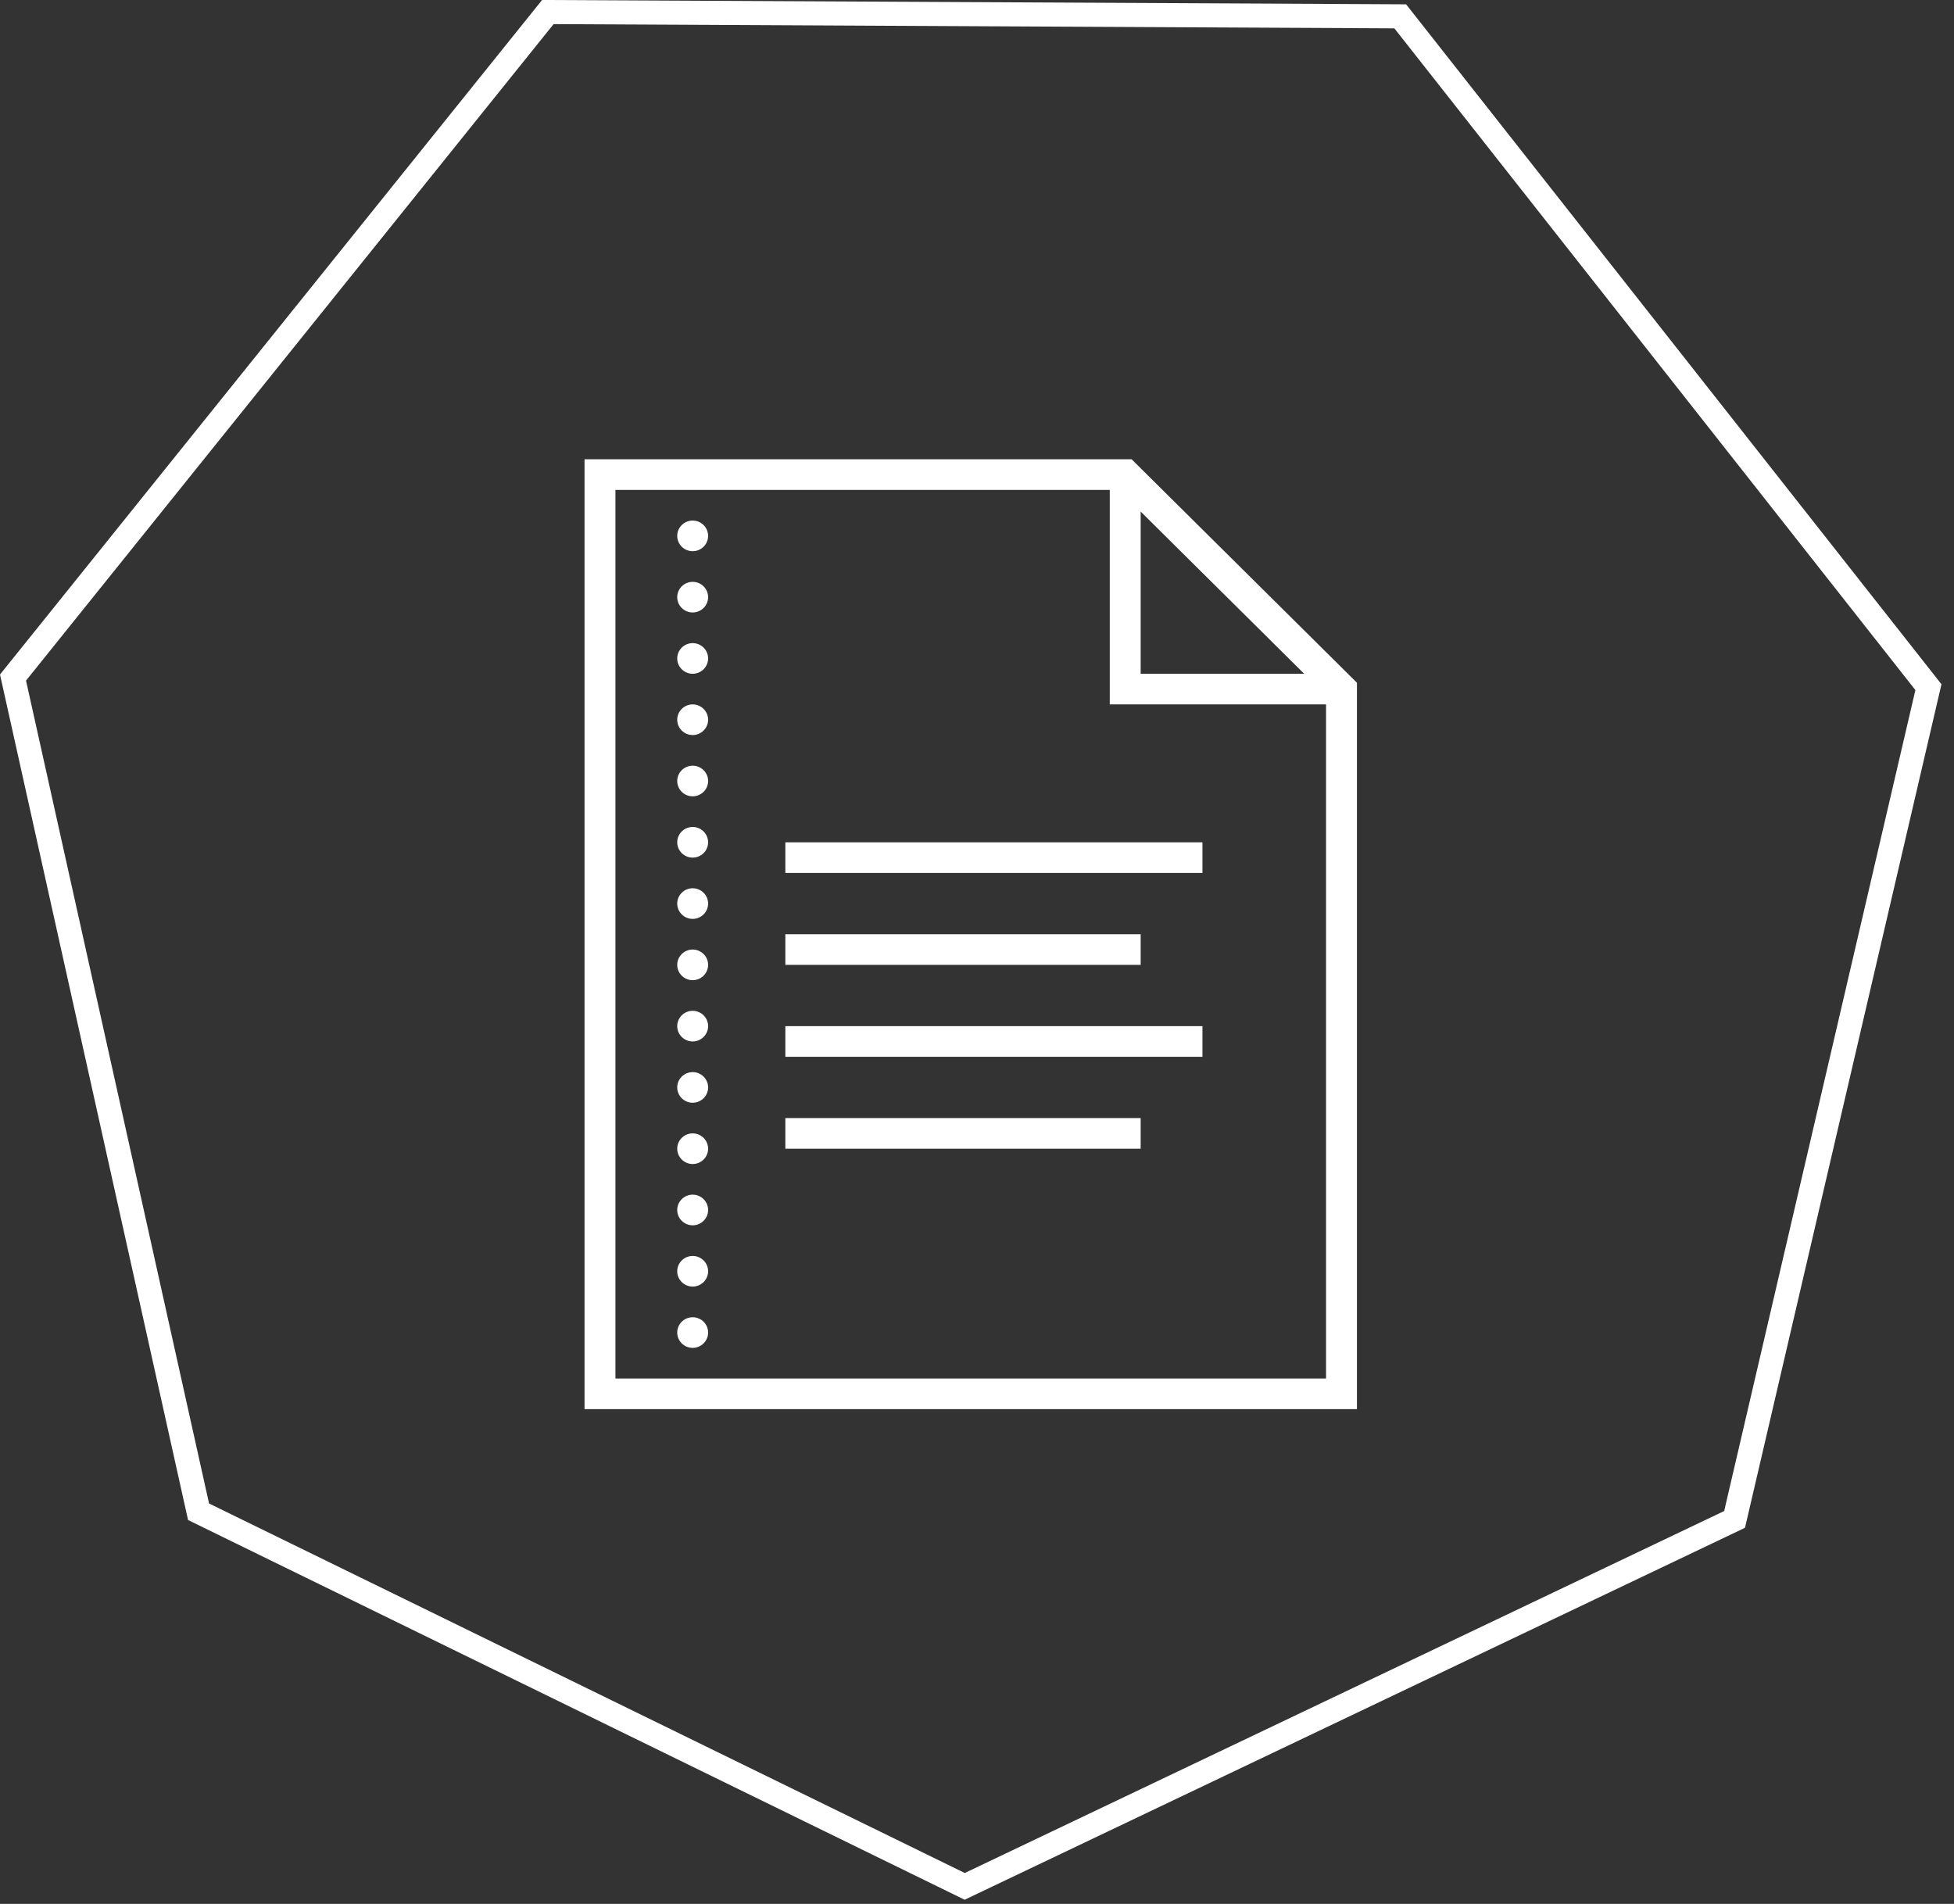<?xml version="1.0" encoding="UTF-8"?> <svg xmlns="http://www.w3.org/2000/svg" width="117" height="114" viewBox="0 0 117 114" fill="none"><rect x="0" y="0" width="117" height="114" fill="#333333" stroke="none"/><path d="M83.842 0.978L115.469 41.145L103.862 90.977L57.764 112.949L11.889 90.518L0.779 40.57L32.803 0.722L83.842 0.978Z" stroke="white" stroke-width="1.442"></path><path d="M35 27.5V84.375H81.25V40.88L67.758 27.5H35ZM36.85 29.335H66.45V42.177H79.4V82.54H36.85V29.335ZM68.3 30.632L78.092 40.343H68.3V30.632ZM41.475 31.169C40.965 31.169 40.55 31.581 40.55 32.087C40.55 32.592 40.965 33.004 41.475 33.004C41.984 33.004 42.4 32.592 42.4 32.087C42.4 31.581 41.984 31.169 41.475 31.169ZM41.475 34.839C40.965 34.839 40.55 35.251 40.55 35.756C40.55 36.261 40.965 36.673 41.475 36.673C41.984 36.673 42.4 36.261 42.4 35.756C42.4 35.251 41.984 34.839 41.475 34.839ZM41.475 38.508C40.965 38.508 40.55 38.92 40.55 39.425C40.55 39.931 40.965 40.343 41.475 40.343C41.984 40.343 42.4 39.931 42.4 39.425C42.4 38.92 41.984 38.508 41.475 38.508ZM41.475 42.177C40.965 42.177 40.55 42.59 40.55 43.095C40.55 43.6 40.965 44.012 41.475 44.012C41.984 44.012 42.4 43.6 42.4 43.095C42.4 42.59 41.984 42.177 41.475 42.177ZM41.475 45.847C40.965 45.847 40.55 46.259 40.55 46.764C40.55 47.269 40.965 47.681 41.475 47.681C41.984 47.681 42.4 47.269 42.4 46.764C42.4 46.259 41.984 45.847 41.475 45.847ZM41.475 49.516C40.965 49.516 40.55 49.928 40.55 50.434C40.55 50.939 40.965 51.351 41.475 51.351C41.984 51.351 42.4 50.939 42.4 50.434C42.4 49.928 41.984 49.516 41.475 49.516ZM47.025 50.434V52.268H72V50.434H47.025ZM41.475 53.185C40.965 53.185 40.55 53.598 40.55 54.103C40.55 54.608 40.965 55.02 41.475 55.02C41.984 55.02 42.4 54.608 42.4 54.103C42.4 53.598 41.984 53.185 41.475 53.185ZM47.025 55.938V57.772H68.3V55.938H47.025ZM41.475 56.855C40.965 56.855 40.55 57.267 40.55 57.772C40.55 58.277 40.965 58.69 41.475 58.69C41.984 58.69 42.4 58.277 42.4 57.772C42.4 57.267 41.984 56.855 41.475 56.855ZM41.475 60.524C40.965 60.524 40.55 60.936 40.55 61.441C40.55 61.947 40.965 62.359 41.475 62.359C41.984 62.359 42.4 61.947 42.4 61.441C42.4 60.936 41.984 60.524 41.475 60.524ZM47.025 61.441V63.276H72V61.441H47.025ZM41.475 64.194C40.965 64.194 40.55 64.606 40.55 65.111C40.55 65.616 40.965 66.028 41.475 66.028C41.984 66.028 42.4 65.616 42.4 65.111C42.4 64.606 41.984 64.194 41.475 64.194ZM47.025 66.946V68.78H68.3V66.946H47.025ZM41.475 67.863C40.965 67.863 40.55 68.275 40.55 68.78C40.55 69.285 40.965 69.698 41.475 69.698C41.984 69.698 42.4 69.285 42.4 68.78C42.4 68.275 41.984 67.863 41.475 67.863ZM41.475 71.532C40.965 71.532 40.55 71.944 40.55 72.45C40.55 72.955 40.965 73.367 41.475 73.367C41.984 73.367 42.4 72.955 42.4 72.45C42.4 71.944 41.984 71.532 41.475 71.532ZM41.475 75.202C40.965 75.202 40.55 75.614 40.55 76.119C40.55 76.624 40.965 77.036 41.475 77.036C41.984 77.036 42.4 76.624 42.4 76.119C42.4 75.614 41.984 75.202 41.475 75.202ZM41.475 78.871C40.965 78.871 40.55 79.283 40.55 79.788C40.55 80.294 40.965 80.706 41.475 80.706C41.984 80.706 42.4 80.294 42.4 79.788C42.4 79.283 41.984 78.871 41.475 78.871Z" fill="white"></path></svg> 